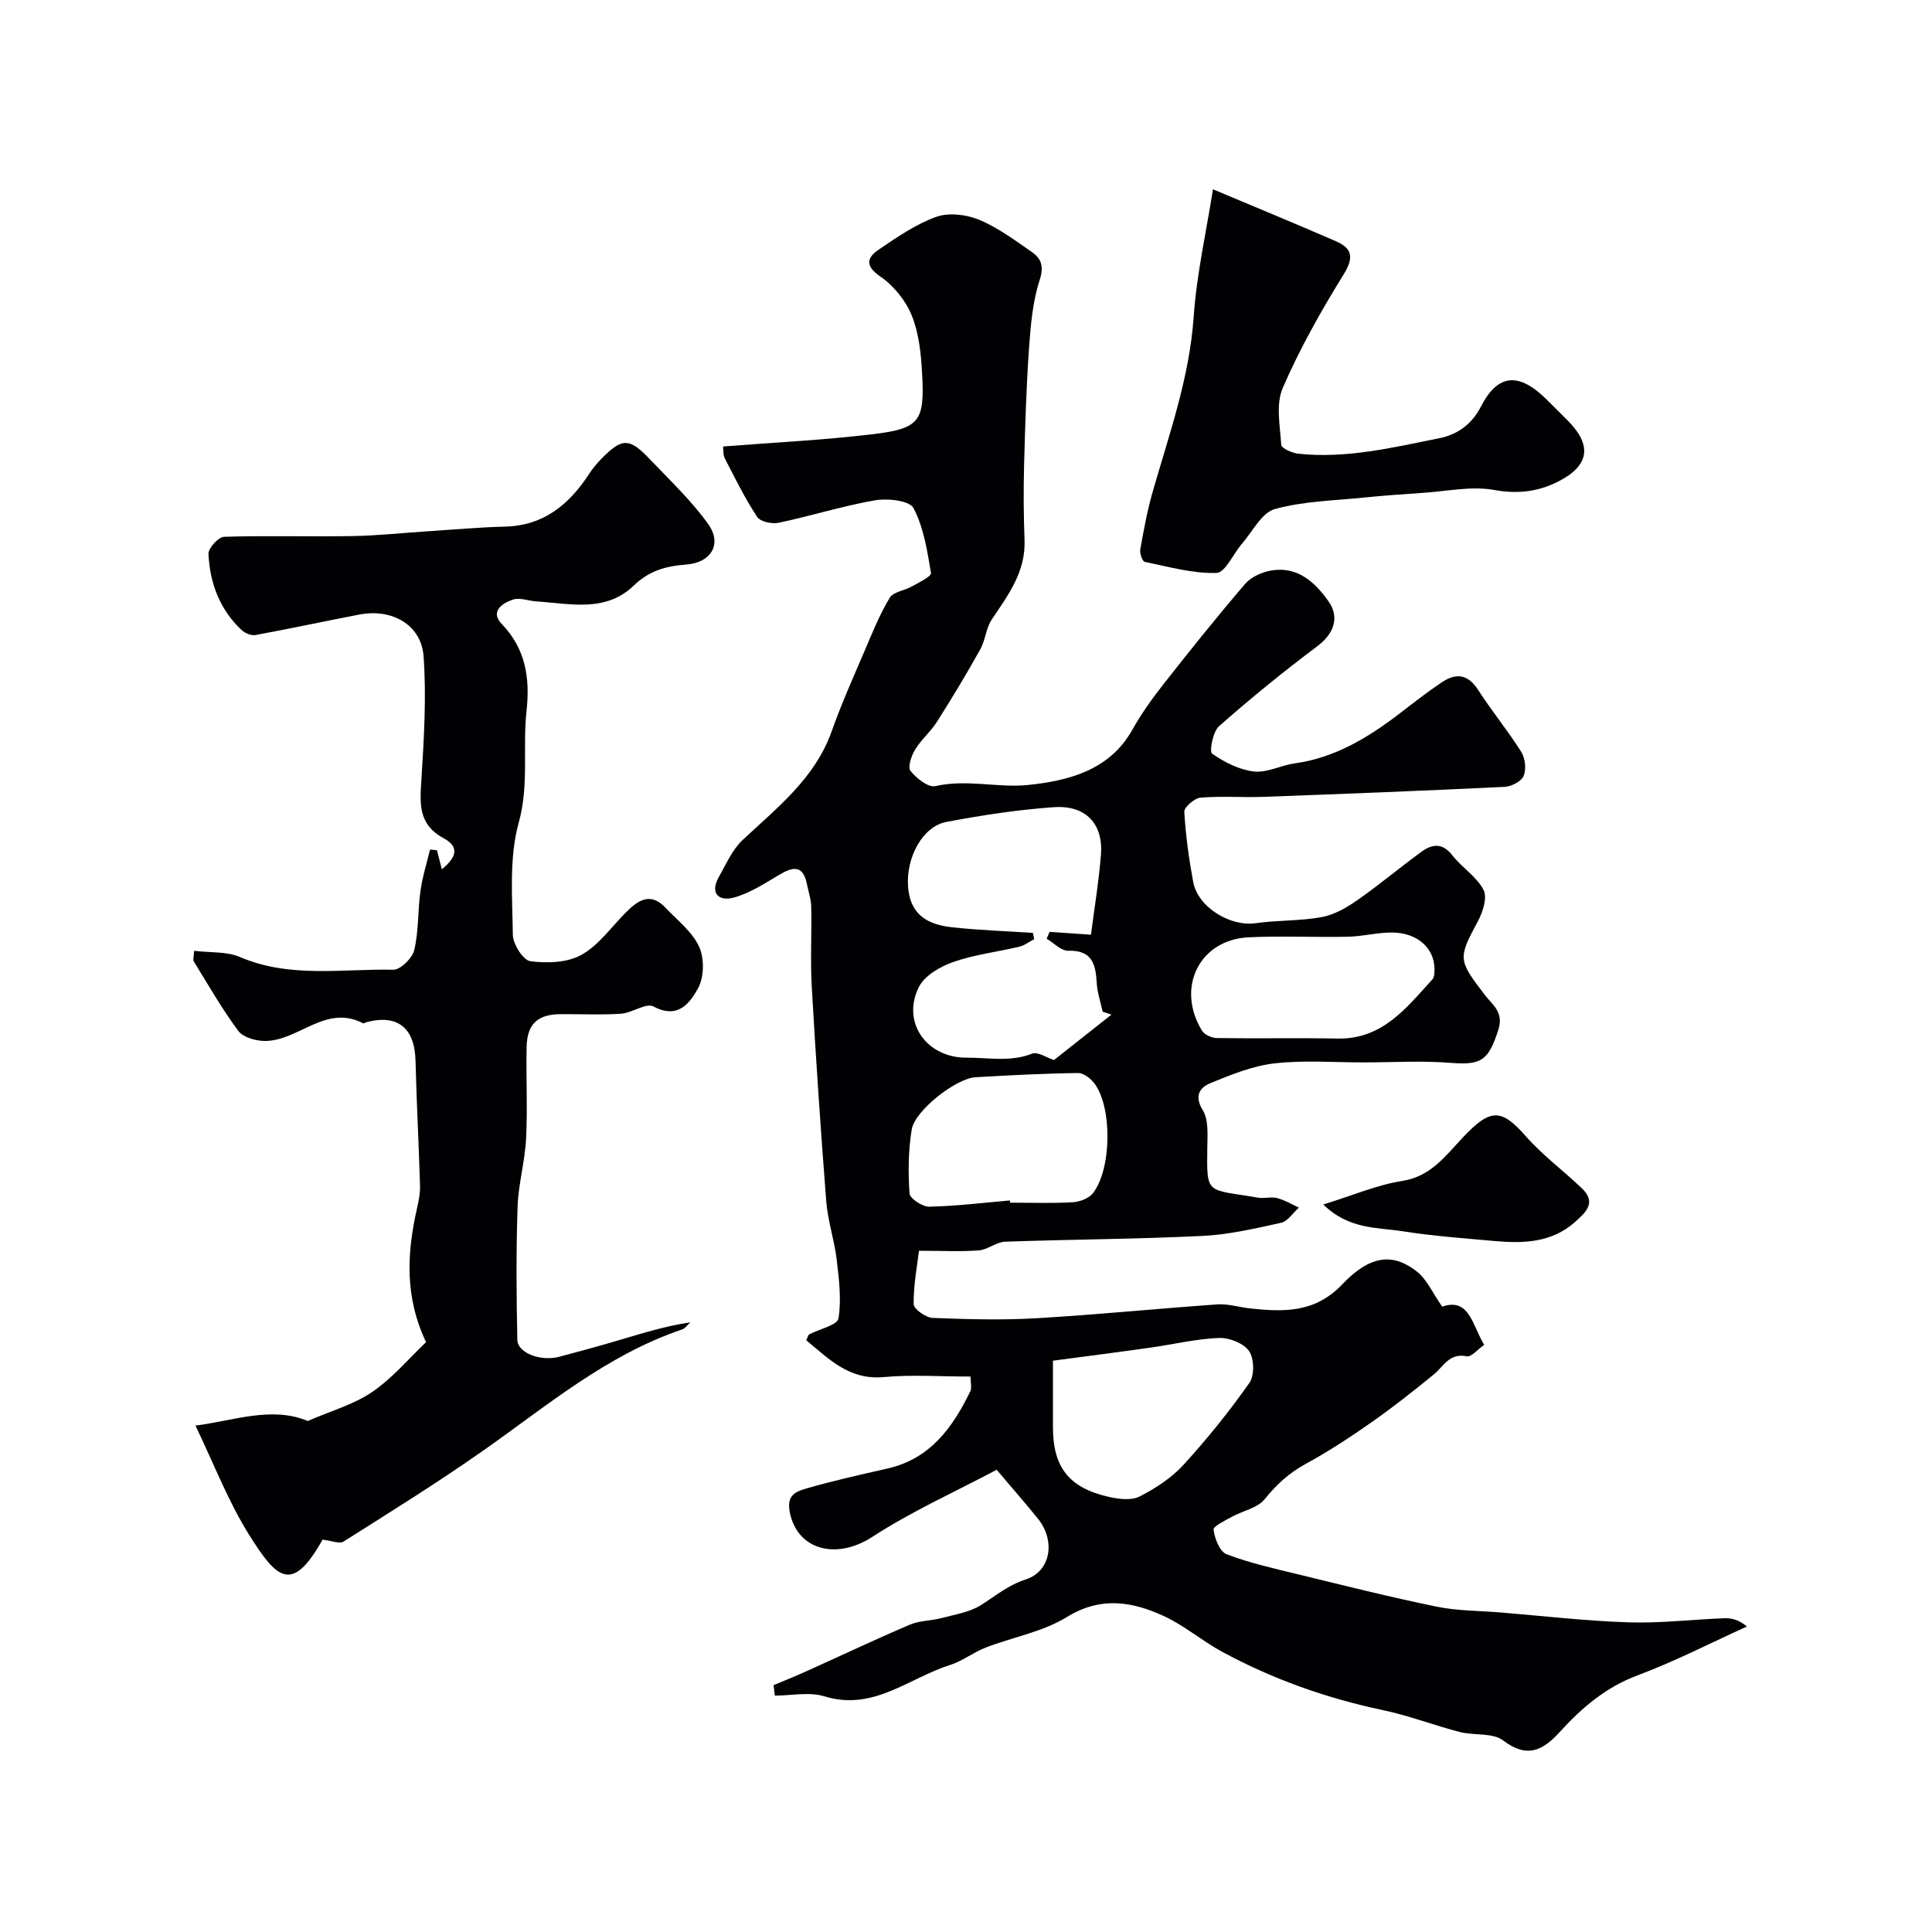 <svg enable-background="new 0 0 400 400" viewBox="0 0 400 400" xmlns="http://www.w3.org/2000/svg"><g fill="#010103"><path d="m200.94 285c-6.37 0-12.23-.42-18 .11-7.18.65-11.35-3.79-16.02-7.63.34-.69.41-1.09.62-1.21 2.1-1.11 5.82-1.91 6.05-3.29.65-3.96.11-8.18-.37-12.24-.48-4.02-1.83-7.95-2.15-11.98-1.16-14.78-2.15-29.58-3-44.39-.32-5.51 0-11.06-.11-16.58-.03-1.59-.58-3.17-.9-4.76-.81-4.01-2.9-3.6-5.75-1.9-3.01 1.8-6.08 3.8-9.4 4.71-2.95.8-5.05-.76-3.09-4.25 1.5-2.66 2.78-5.66 4.94-7.68 7.16-6.72 14.99-12.76 18.45-22.56 1.98-5.61 4.43-11.06 6.77-16.53 1.6-3.75 3.13-7.58 5.22-11.05.76-1.26 3.12-1.5 4.65-2.38 1.43-.81 4.02-2.06 3.9-2.75-.77-4.59-1.5-9.42-3.62-13.44-.82-1.56-5.35-2.07-7.95-1.62-6.71 1.16-13.26 3.24-19.94 4.65-1.4.3-3.83-.21-4.48-1.21-2.53-3.84-4.58-8-6.69-12.11-.4-.77-.28-1.82-.36-2.47 10.36-.82 20.58-1.31 30.72-2.51 10-1.18 11.04-2.61 10.48-12.64-.22-4.04-.65-8.29-2.14-11.97-1.25-3.09-3.73-6.16-6.48-8.05-3.27-2.24-2.81-3.93-.32-5.62 3.77-2.56 7.64-5.23 11.86-6.75 2.59-.93 6.22-.5 8.86.59 3.86 1.59 7.34 4.2 10.83 6.6 1.98 1.36 2.7 2.92 1.74 5.86-1.45 4.43-1.86 9.28-2.2 13.98-.57 8.08-.82 16.19-1.03 24.3-.14 5.19-.11 10.4.09 15.59.25 6.58-3.39 11.38-6.78 16.43-1.21 1.8-1.32 4.3-2.4 6.22-2.83 5.07-5.83 10.05-8.94 14.95-1.31 2.06-3.28 3.71-4.55 5.8-.77 1.26-1.55 3.63-.94 4.39 1.23 1.52 3.67 3.49 5.13 3.15 6.48-1.49 12.97.39 19.1-.23 8.08-.83 16.88-2.86 21.66-11.38 1.83-3.26 4.01-6.35 6.32-9.29 5.57-7.09 11.21-14.14 17.08-20.98 1.25-1.45 3.53-2.46 5.49-2.78 5.38-.87 8.97 2.45 11.75 6.38 2.46 3.48.97 6.86-2.31 9.32-6.99 5.24-13.79 10.77-20.34 16.55-1.28 1.13-2.05 5.25-1.44 5.68 2.54 1.78 5.63 3.35 8.67 3.7 2.71.31 5.58-1.29 8.43-1.68 8.39-1.16 15.27-5.38 21.81-10.39 2.85-2.19 5.69-4.42 8.68-6.42 2.89-1.93 5.37-1.7 7.48 1.58 2.81 4.39 6.17 8.44 8.94 12.85.82 1.31 1.07 3.59.49 4.98-.47 1.13-2.52 2.19-3.92 2.26-16.66.81-33.33 1.46-50 2.07-4.33.16-8.68-.2-12.98.17-1.25.11-3.4 1.97-3.35 2.92.27 4.87.95 9.73 1.84 14.53.97 5.24 7.67 9.29 12.92 8.54 4.54-.65 9.22-.44 13.72-1.27 2.59-.48 5.15-1.97 7.37-3.52 4.53-3.16 8.77-6.73 13.23-9.99 2.21-1.61 4.34-1.94 6.4.71 1.99 2.55 5.05 4.42 6.48 7.19.82 1.58-.18 4.63-1.22 6.55-4.1 7.62-4.08 7.96 1.58 15.31 1.5 1.94 3.87 3.44 2.69 7.1-2 6.23-3.43 7.35-9.77 6.84-5.99-.49-12.06-.1-18.09-.1-6.17.01-12.39-.5-18.48.2-4.54.52-9 2.34-13.28 4.1-2.14.88-3.42 2.58-1.57 5.59 1.22 1.99.98 5.05.94 7.63-.14 10.15-.21 8.63 10.5 10.48 1.29.22 2.73-.23 3.98.1 1.56.4 3 1.28 4.49 1.96-1.22 1.08-2.3 2.83-3.69 3.14-5.39 1.19-10.86 2.47-16.35 2.73-13.58.66-27.2.71-40.79 1.19-1.82.06-3.56 1.63-5.4 1.79-3.62.3-7.28.09-12.44.09-.38 3.21-1.14 7.14-1.1 11.05.01 1.01 2.53 2.8 3.95 2.85 7.18.29 14.4.48 21.57.06 12.48-.73 24.93-1.99 37.4-2.86 2.23-.15 4.52.6 6.79.84 6.95.74 13.39.94 19.03-4.99 5.79-6.1 10.57-6.52 15.46-2.64 2.08 1.65 3.26 4.43 5.23 7.26 5.62-1.95 6.22 3.79 8.69 7.91-1.32.92-2.67 2.57-3.62 2.37-3.58-.75-4.74 2.06-6.79 3.74-4.23 3.46-8.53 6.85-13 9.98-4.4 3.08-8.92 6.04-13.63 8.61-3.41 1.86-5.99 4.26-8.42 7.27-1.48 1.83-4.5 2.37-6.76 3.62-1.42.78-3.9 1.97-3.81 2.68.25 1.84 1.29 4.54 2.7 5.08 4.82 1.83 9.91 2.97 14.94 4.19 9.48 2.31 18.95 4.69 28.5 6.65 4.32.89 8.83.85 13.26 1.21 8.86.73 17.71 1.77 26.58 2.05 6.58.21 13.2-.61 19.8-.85 1.5-.06 3.01.34 4.66 1.71-7.53 3.41-14.91 7.22-22.64 10.11-6.61 2.47-11.58 6.74-16.14 11.75-3.45 3.79-6.73 5.52-11.7 1.73-2.17-1.65-6-.98-8.98-1.75-5.35-1.38-10.54-3.4-15.93-4.53-11.71-2.47-22.84-6.42-33.33-12.11-4.14-2.25-7.81-5.44-12.07-7.39-6.55-3-13.02-4.08-20.04.24-4.99 3.08-11.19 4.15-16.78 6.31-2.54.98-4.8 2.79-7.38 3.61-8.51 2.67-15.86 9.62-26 6.49-3.14-.97-6.84-.15-10.28-.15-.09-.72-.18-1.44-.26-2.16 2.32-.98 4.66-1.92 6.96-2.96 7.08-3.19 14.09-6.52 21.24-9.56 2.04-.87 4.45-.81 6.64-1.39 2.76-.74 5.78-1.2 8.11-2.68 3.02-1.91 5.62-4.13 9.25-5.3 5.22-1.68 6.22-8.02 2.53-12.59-2.56-3.16-5.24-6.22-8.54-10.12-8.47 4.5-17.53 8.56-25.76 13.9-7.18 4.66-15.01 2.88-16.91-4.39-1.06-4.05.76-4.91 3.22-5.62 5.56-1.61 11.24-2.87 16.89-4.16 8.85-2.02 13.48-8.52 17.13-16.04.3-.68.02-1.64.02-2.99zm24.93-91.48c.68-5.29 1.62-10.9 2.07-16.56.51-6.37-3.14-10.3-9.74-9.84-7.47.52-14.92 1.66-22.29 3.06-4.89.93-8.33 7.32-7.91 13.34.35 5.01 3.03 7.78 8.93 8.44 5.61.63 11.27.81 16.91 1.18.09.43.19.87.28 1.3-1.02.53-1.99 1.3-3.07 1.56-4.56 1.09-9.3 1.63-13.69 3.17-2.71.95-5.96 2.83-7.13 5.2-3.62 7.31 1.61 14.64 9.88 14.61 4.52-.02 9.06.94 13.57-.83 1.17-.46 3.04.84 4.54 1.32 3.83-3.03 7.86-6.22 11.89-9.4-.61-.21-1.21-.41-1.82-.62-.43-2-1.12-3.98-1.23-6-.22-3.88-.98-6.75-5.9-6.61-1.46.04-2.97-1.61-4.46-2.49.2-.47.4-.95.61-1.42 2.7.19 5.4.38 8.56.59zm-7.87 88.2v13.75c0 8.3 3.29 12.56 11.56 14.44 2.05.47 4.67.79 6.38-.08 3.3-1.68 6.6-3.84 9.08-6.54 4.9-5.36 9.48-11.05 13.66-16.99 1.08-1.53.99-5.05-.09-6.6-1.13-1.62-4.12-2.77-6.24-2.69-4.69.18-9.34 1.32-14.02 1.98-6.71.95-13.43 1.81-20.33 2.73zm-8.9-33.18c.01.15.02.3.04.46 4.32 0 8.64.16 12.95-.09 1.46-.08 3.36-.79 4.2-1.88 3.84-4.96 4.01-17.55.4-22.58-.77-1.08-2.31-2.31-3.47-2.29-7.09.09-14.17.46-21.25.87-4.01.23-12.55 6.86-13.21 10.83-.71 4.34-.75 8.85-.45 13.24.07 1.05 2.69 2.77 4.11 2.73 5.57-.12 11.12-.81 16.68-1.29zm87.9-47.9c-.03-4.43-3.63-7.5-8.66-7.57-3.09-.04-6.18.81-9.28.87-6.85.15-13.72-.21-20.55.12-10.2.5-15.09 10.43-9.65 19.33.52.84 2.02 1.51 3.08 1.53 8.35.12 16.7-.05 25.05.1 9.23.16 14.19-6.34 19.55-12.23.56-.6.41-1.86.46-2.15z"/><path d="m66.81 318.77c.17-.15 0-.06-.07.07-6.32 11.27-9.49 7.92-15.07-.92-4.42-7.02-7.42-14.93-11.2-22.76 7.82-1.01 15.82-4.08 23.24-.96 4.83-2.1 9.53-3.4 13.35-6.01 4.2-2.87 7.59-6.93 11.15-10.31-4.46-9.41-3.96-18.44-1.9-27.58.36-1.59.7-3.24.65-4.85-.25-8.62-.72-17.23-.93-25.85-.17-6.86-3.81-9.74-10.36-7.91-.16.04-.35.25-.44.2-7.8-4.11-13.45 3.7-20.45 3.63-1.87-.02-4.46-.75-5.45-2.09-3.39-4.56-6.22-9.54-9.21-14.39-.21-.35.01-.97.07-2.18 3.26.4 6.71.09 9.51 1.29 10.34 4.42 21.13 2.4 31.73 2.62 1.48.03 3.95-2.41 4.34-4.08.93-3.95.72-8.15 1.28-12.21.4-2.9 1.3-5.73 1.98-8.59.48.05.95.09 1.43.14.33 1.27.66 2.55 1.02 3.94 3.23-2.62 3.53-4.71.36-6.43-5.39-2.92-4.89-7.34-4.58-12.31.52-8.43 1.04-16.94.44-25.33-.47-6.56-6.55-9.97-13.32-8.66-7.17 1.38-14.32 2.92-21.5 4.24-.87.16-2.16-.38-2.85-1.03-4.53-4.24-6.58-9.72-6.87-15.75-.06-1.19 2.05-3.52 3.21-3.56 8.85-.28 17.71 0 26.56-.15 5.29-.09 10.57-.67 15.85-1.01 5.26-.34 10.51-.82 15.78-.95 8.05-.2 13.29-4.61 17.43-10.94.71-1.09 1.56-2.11 2.47-3.05 4.31-4.42 5.82-4.46 10.09.04 4.14 4.36 8.58 8.54 12.06 13.4 2.97 4.15.65 8.03-4.6 8.41-4.15.31-7.64 1.29-10.78 4.33-5.85 5.66-13.22 3.74-20.22 3.29-1.62-.11-3.41-.84-4.82-.37-2.18.72-4.78 2.47-2.33 5.02 5.02 5.22 5.89 11.3 5.15 18.05-.84 7.65.56 15.26-1.61 23.1-2.03 7.31-1.32 15.46-1.22 23.24.02 1.93 2.15 5.27 3.63 5.46 3.46.45 7.63.32 10.56-1.31 3.56-1.98 6.16-5.71 9.14-8.72 2.52-2.54 5.11-4.41 8.29-1.03 2.45 2.59 5.51 4.95 6.94 8.04 1.11 2.4 1.05 6.3-.2 8.59-1.66 3.03-4.16 6.54-9.24 3.8-1.52-.82-4.42 1.35-6.73 1.5-4.15.28-8.33.06-12.49.09-4.76.03-6.95 2.02-7.05 6.8-.13 6.33.21 12.67-.11 18.99-.24 4.71-1.6 9.38-1.76 14.08-.31 9.18-.25 18.38-.05 27.57.06 2.72 4.83 4.5 8.65 3.5 4.04-1.06 8.07-2.17 12.08-3.35 4.9-1.44 9.76-2.99 15.08-3.79-.57.51-1.05 1.27-1.72 1.49-15.61 5.27-27.97 15.82-41.16 25.07-9.4 6.6-19.18 12.68-28.89 18.82-.83.56-2.46-.17-4.34-.38z"/><path d="m251.13 39.19c7.88 3.32 16.71 6.95 25.47 10.76 3.37 1.47 3.75 3.36 1.59 6.86-4.68 7.56-9.08 15.37-12.61 23.51-1.46 3.37-.57 7.85-.31 11.79.05.7 2.22 1.68 3.49 1.82 9.99 1.08 19.7-1.29 29.35-3.23 3.27-.66 6.47-2.57 8.47-6.47 3.58-7.01 8-7.14 13.72-1.43 1.41 1.41 2.83 2.82 4.24 4.23 5.14 5.14 4.57 9.37-1.94 12.67-4.16 2.11-8.38 2.62-13.27 1.74-4.71-.85-9.79.28-14.71.6-4.1.27-8.2.56-12.29.98-6.17.63-12.5.74-18.4 2.38-2.7.75-4.57 4.6-6.75 7.11-1.83 2.1-3.49 6.06-5.32 6.11-4.93.15-9.93-1.28-14.85-2.29-.49-.1-1.07-1.75-.93-2.56.71-3.99 1.44-8 2.55-11.89 3.43-11.97 7.64-23.67 8.51-36.32.63-8.92 2.64-17.74 3.99-26.37z"/><path d="m273.97 249.38c6.12-1.89 11.11-4.06 16.31-4.87 5.95-.92 9.01-5.22 12.53-8.95 5.66-6 7.9-6.23 13.07-.34 3.5 3.99 7.88 7.19 11.72 10.9 2.97 2.88.66 4.94-1.47 6.85-4.84 4.33-10.72 4.51-16.71 3.97-6.35-.57-12.73-1.03-19.02-2.02-5.28-.83-11.1-.34-16.43-5.54z"/></g></svg>